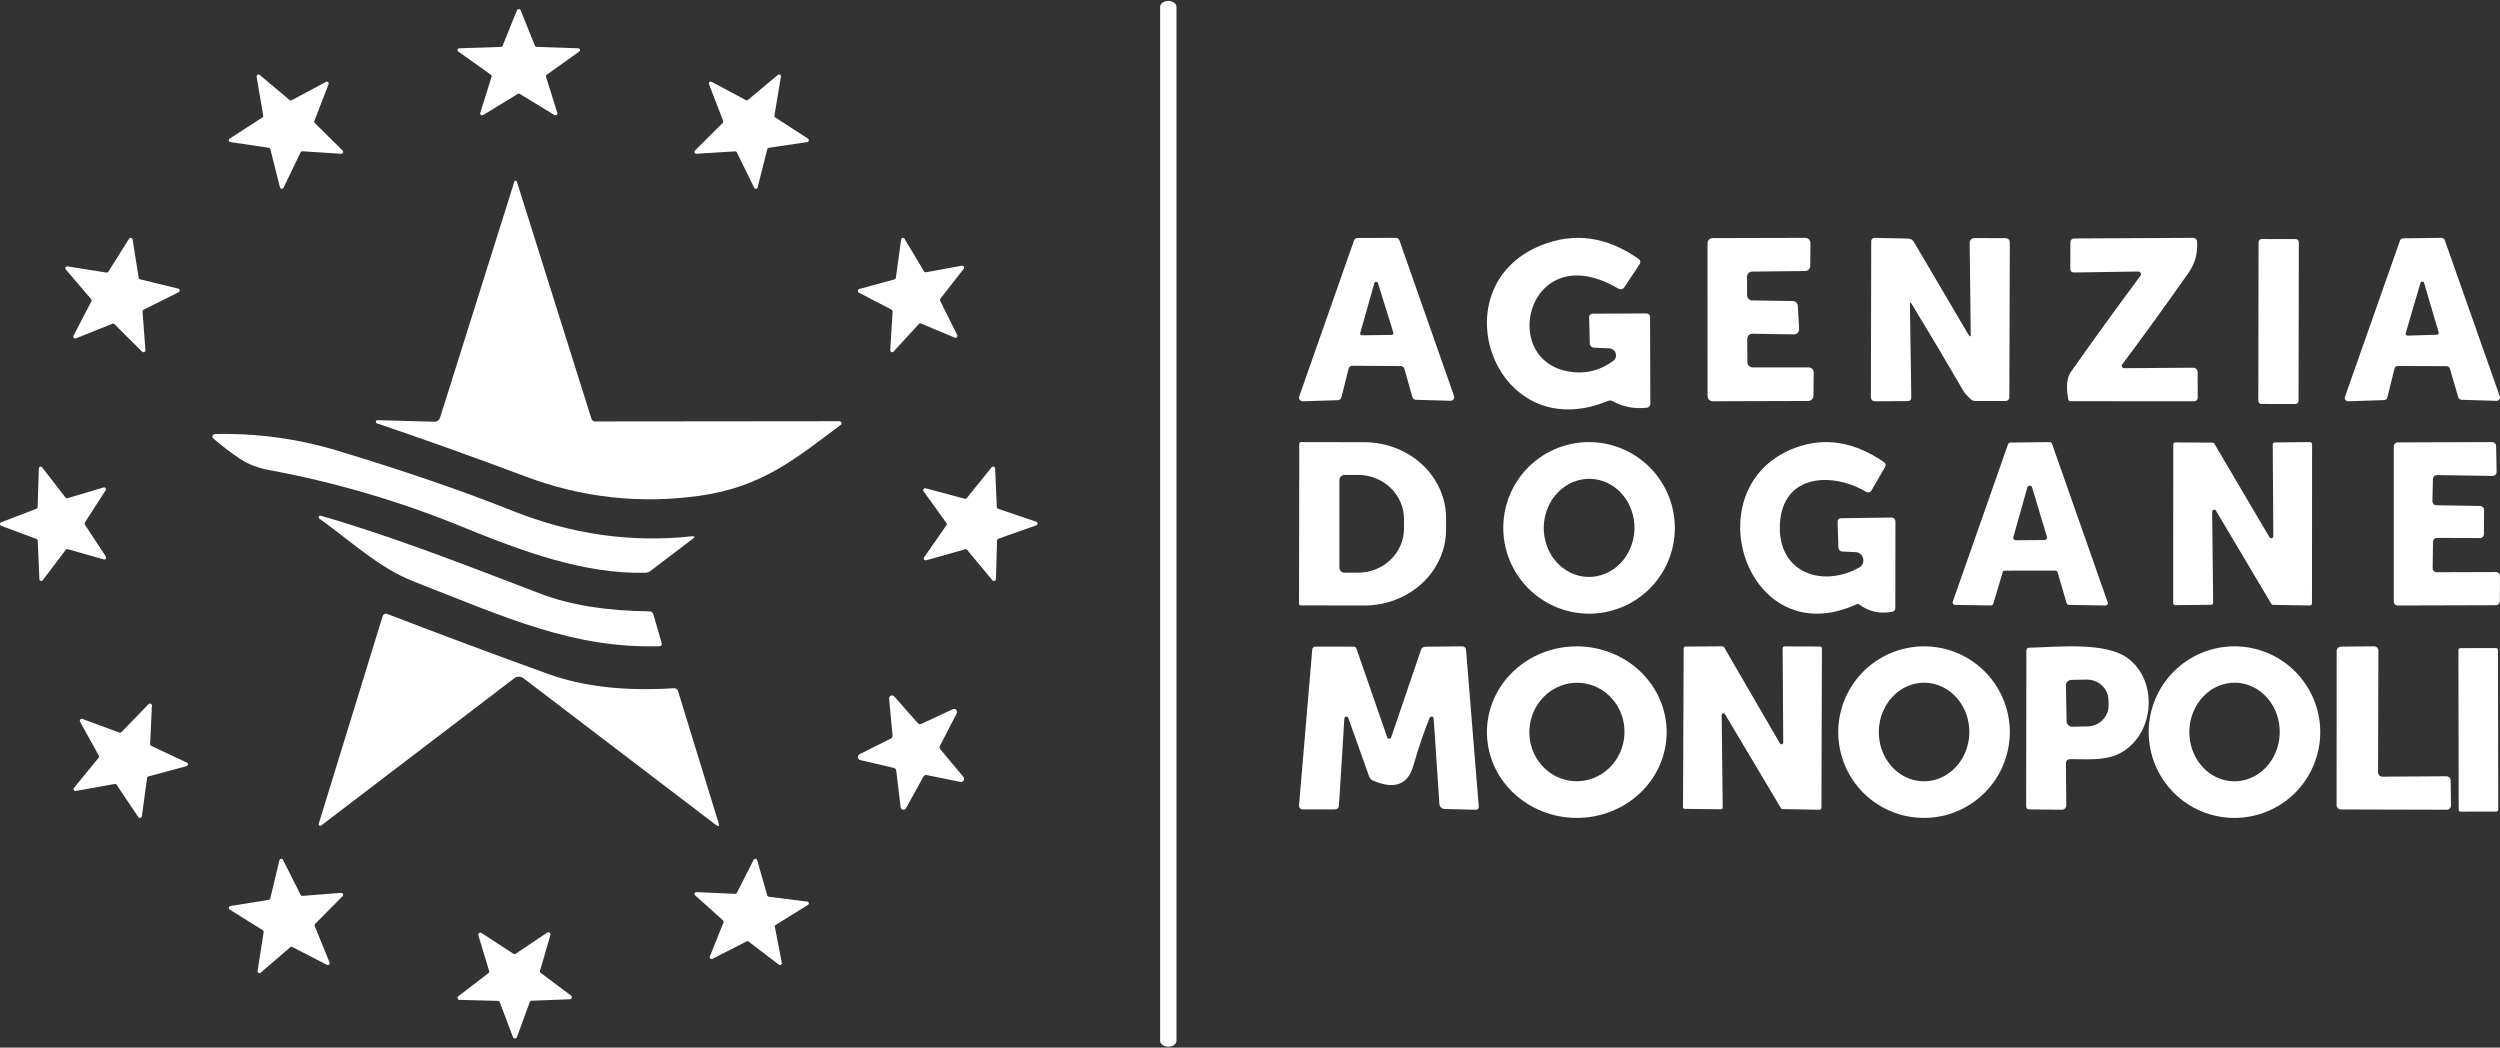 <?xml version="1.0" encoding="UTF-8"?> <svg xmlns="http://www.w3.org/2000/svg" width="105" height="44" viewBox="0 0 105 44" fill="none"><rect x="0" y="0" width="105" height="44" fill="#333333" stroke="none"/><path d="M49.072 0.039H49.065C48.878 0.039 48.726 0.151 48.726 0.289V43.711C48.726 43.849 48.878 43.961 49.065 43.961H49.072C49.26 43.961 49.412 43.849 49.412 43.711V0.289C49.412 0.151 49.26 0.039 49.072 0.039Z" fill="white"></path><path d="M22.542 1.97L24.284 2.028C24.301 2.029 24.317 2.034 24.33 2.044C24.343 2.053 24.353 2.065 24.358 2.08C24.364 2.094 24.364 2.11 24.359 2.125C24.355 2.139 24.345 2.152 24.332 2.162L22.961 3.14C22.947 3.149 22.938 3.162 22.932 3.176C22.927 3.19 22.927 3.206 22.931 3.22L23.409 4.748C23.413 4.762 23.413 4.778 23.407 4.792C23.401 4.807 23.391 4.819 23.378 4.828C23.364 4.837 23.348 4.842 23.331 4.843C23.314 4.843 23.297 4.839 23.283 4.83L21.834 3.946C21.821 3.938 21.805 3.934 21.789 3.934C21.773 3.934 21.757 3.938 21.744 3.946L20.295 4.83C20.281 4.839 20.264 4.843 20.247 4.843C20.231 4.842 20.214 4.837 20.201 4.828C20.187 4.819 20.177 4.807 20.171 4.792C20.166 4.778 20.165 4.762 20.169 4.748L20.647 3.22C20.651 3.206 20.651 3.19 20.646 3.176C20.641 3.162 20.631 3.149 20.618 3.14L19.246 2.162C19.233 2.152 19.224 2.139 19.219 2.125C19.214 2.11 19.215 2.094 19.22 2.08C19.225 2.065 19.235 2.053 19.248 2.044C19.261 2.034 19.277 2.029 19.294 2.028L21.037 1.97C21.053 1.969 21.069 1.964 21.083 1.955C21.096 1.946 21.106 1.933 21.111 1.919L21.712 0.431C21.718 0.416 21.728 0.404 21.742 0.395C21.756 0.386 21.772 0.382 21.789 0.382C21.806 0.382 21.822 0.386 21.836 0.395C21.85 0.404 21.861 0.416 21.866 0.431L22.467 1.919C22.472 1.933 22.482 1.946 22.496 1.955C22.509 1.964 22.525 1.969 22.542 1.97Z" fill="white"></path><path d="M13.219 5.165L14.389 6.323C14.4 6.335 14.408 6.349 14.41 6.365C14.413 6.38 14.412 6.396 14.405 6.411C14.399 6.425 14.389 6.438 14.376 6.446C14.362 6.455 14.347 6.459 14.331 6.458L12.701 6.354C12.686 6.353 12.67 6.356 12.657 6.364C12.644 6.372 12.633 6.383 12.626 6.397L11.905 7.886C11.898 7.901 11.887 7.913 11.873 7.921C11.859 7.929 11.843 7.932 11.827 7.93C11.811 7.929 11.796 7.922 11.784 7.912C11.772 7.901 11.763 7.887 11.759 7.871L11.354 6.265C11.35 6.25 11.342 6.236 11.33 6.225C11.319 6.215 11.304 6.208 11.289 6.206L9.674 5.967C9.658 5.965 9.644 5.958 9.633 5.947C9.621 5.936 9.613 5.922 9.61 5.907C9.606 5.892 9.608 5.876 9.613 5.861C9.619 5.846 9.628 5.834 9.641 5.825L11.021 4.934C11.034 4.925 11.044 4.914 11.05 4.9C11.056 4.886 11.058 4.87 11.056 4.855L10.778 3.218C10.775 3.202 10.778 3.186 10.784 3.172C10.791 3.158 10.802 3.146 10.816 3.138C10.829 3.13 10.845 3.126 10.86 3.127C10.876 3.128 10.891 3.134 10.903 3.144L12.163 4.201C12.174 4.211 12.189 4.217 12.204 4.219C12.219 4.221 12.234 4.218 12.248 4.211L13.693 3.437C13.707 3.43 13.723 3.427 13.738 3.429C13.754 3.431 13.769 3.438 13.78 3.449C13.792 3.459 13.8 3.474 13.804 3.489C13.807 3.505 13.806 3.521 13.8 3.536L13.202 5.079C13.196 5.093 13.194 5.109 13.198 5.125C13.201 5.14 13.208 5.154 13.219 5.165Z" fill="white"></path><path d="M32.561 4.933L33.934 5.822C33.948 5.831 33.958 5.843 33.964 5.858C33.971 5.873 33.972 5.89 33.969 5.906C33.966 5.921 33.958 5.936 33.946 5.947C33.934 5.958 33.92 5.965 33.904 5.968L32.292 6.207C32.277 6.209 32.263 6.216 32.251 6.226C32.239 6.237 32.231 6.25 32.227 6.266L31.819 7.871C31.815 7.887 31.806 7.901 31.794 7.912C31.782 7.922 31.767 7.929 31.752 7.93C31.736 7.932 31.72 7.929 31.706 7.921C31.692 7.913 31.68 7.901 31.674 7.886L30.949 6.401C30.942 6.387 30.932 6.376 30.919 6.368C30.906 6.36 30.892 6.357 30.877 6.357L29.25 6.457C29.234 6.458 29.218 6.454 29.205 6.446C29.191 6.438 29.18 6.425 29.174 6.411C29.167 6.396 29.165 6.379 29.168 6.364C29.171 6.348 29.179 6.333 29.19 6.322L30.355 5.162C30.366 5.152 30.373 5.138 30.376 5.123C30.379 5.108 30.378 5.093 30.373 5.078L29.779 3.537C29.773 3.522 29.772 3.505 29.775 3.49C29.779 3.474 29.787 3.46 29.799 3.449C29.811 3.438 29.825 3.431 29.841 3.429C29.857 3.427 29.873 3.43 29.887 3.437L31.33 4.207C31.344 4.214 31.359 4.217 31.374 4.215C31.389 4.213 31.404 4.207 31.415 4.197L32.673 3.144C32.686 3.134 32.701 3.128 32.716 3.127C32.732 3.126 32.747 3.13 32.761 3.138C32.775 3.146 32.785 3.158 32.792 3.172C32.799 3.186 32.801 3.202 32.799 3.218L32.526 4.851C32.523 4.867 32.525 4.883 32.531 4.898C32.537 4.912 32.547 4.925 32.561 4.933Z" fill="white"></path><path d="M18.481 17.547L21.604 7.625C21.607 7.614 21.613 7.605 21.622 7.598C21.631 7.592 21.642 7.588 21.654 7.588C21.665 7.588 21.677 7.592 21.686 7.598C21.696 7.605 21.703 7.614 21.707 7.625L24.84 17.589C24.851 17.622 24.871 17.65 24.899 17.67C24.926 17.69 24.96 17.701 24.994 17.701L35.255 17.691C35.274 17.691 35.292 17.697 35.307 17.707C35.322 17.718 35.333 17.733 35.339 17.75C35.345 17.768 35.345 17.787 35.339 17.804C35.334 17.821 35.323 17.837 35.308 17.848C33.432 19.244 32.026 20.45 29.397 20.82C26.883 21.173 24.441 20.904 22.07 20.012C19.98 19.227 17.899 18.483 15.829 17.78C15.814 17.774 15.801 17.764 15.793 17.75C15.785 17.735 15.783 17.719 15.786 17.703C15.789 17.687 15.797 17.673 15.809 17.663C15.822 17.652 15.838 17.646 15.854 17.646L18.242 17.713C18.295 17.715 18.347 17.699 18.39 17.669C18.433 17.639 18.465 17.596 18.481 17.547Z" fill="white"></path><path d="M5.885 11.732L7.486 12.122C7.502 12.126 7.517 12.135 7.528 12.147C7.539 12.159 7.547 12.175 7.548 12.191C7.55 12.208 7.547 12.224 7.539 12.239C7.531 12.254 7.519 12.265 7.503 12.273L6.032 13.006C6.017 13.013 6.005 13.024 5.997 13.038C5.989 13.052 5.985 13.068 5.986 13.084L6.108 14.707C6.109 14.723 6.106 14.74 6.097 14.754C6.089 14.769 6.076 14.78 6.061 14.787C6.045 14.794 6.028 14.796 6.012 14.793C5.995 14.79 5.98 14.781 5.968 14.769L4.806 13.615C4.795 13.604 4.78 13.596 4.764 13.593C4.749 13.59 4.732 13.591 4.717 13.597L3.19 14.211C3.174 14.217 3.157 14.219 3.141 14.216C3.125 14.212 3.11 14.204 3.099 14.192C3.087 14.18 3.08 14.165 3.078 14.148C3.075 14.132 3.078 14.115 3.086 14.101L3.839 12.653C3.847 12.639 3.85 12.623 3.848 12.607C3.847 12.591 3.84 12.575 3.829 12.563L2.766 11.321C2.755 11.309 2.748 11.293 2.746 11.277C2.744 11.26 2.747 11.243 2.755 11.229C2.763 11.214 2.776 11.203 2.791 11.195C2.806 11.188 2.823 11.185 2.84 11.188L4.469 11.449C4.484 11.451 4.501 11.449 4.515 11.442C4.529 11.435 4.542 11.425 4.55 11.411L5.42 10.029C5.429 10.015 5.442 10.004 5.457 9.997C5.472 9.99 5.489 9.989 5.506 9.992C5.522 9.995 5.537 10.003 5.548 10.015C5.56 10.027 5.567 10.043 5.57 10.059L5.824 11.666C5.826 11.682 5.833 11.697 5.844 11.708C5.855 11.72 5.869 11.728 5.885 11.732Z" fill="white"></path><path d="M38.89 11.435L40.4 11.159C40.415 11.156 40.431 11.159 40.446 11.166C40.46 11.173 40.471 11.185 40.479 11.199C40.487 11.213 40.491 11.23 40.49 11.246C40.489 11.263 40.483 11.279 40.473 11.292L39.497 12.542C39.487 12.554 39.481 12.569 39.479 12.585C39.478 12.601 39.48 12.618 39.487 12.632L40.201 14.068C40.208 14.083 40.211 14.1 40.209 14.116C40.207 14.133 40.2 14.148 40.19 14.161C40.179 14.173 40.165 14.182 40.15 14.186C40.135 14.19 40.118 14.189 40.104 14.183L38.679 13.586C38.664 13.58 38.649 13.579 38.633 13.582C38.618 13.586 38.604 13.594 38.594 13.606L37.527 14.768C37.516 14.78 37.501 14.789 37.486 14.793C37.47 14.796 37.453 14.794 37.438 14.787C37.424 14.78 37.411 14.769 37.403 14.754C37.395 14.739 37.391 14.722 37.392 14.705L37.489 13.086C37.49 13.07 37.487 13.054 37.479 13.039C37.472 13.025 37.46 13.014 37.446 13.006L36.072 12.291C36.058 12.283 36.046 12.271 36.039 12.257C36.031 12.242 36.028 12.226 36.03 12.209C36.031 12.193 36.037 12.177 36.047 12.164C36.057 12.152 36.071 12.142 36.086 12.138L37.57 11.734C37.584 11.729 37.597 11.721 37.608 11.709C37.618 11.697 37.624 11.682 37.627 11.666L37.847 10.06C37.849 10.043 37.857 10.028 37.867 10.016C37.878 10.004 37.892 9.996 37.908 9.992C37.923 9.989 37.939 9.99 37.953 9.996C37.968 10.002 37.98 10.013 37.989 10.027L38.809 11.397C38.818 11.412 38.83 11.423 38.844 11.429C38.858 11.436 38.874 11.438 38.89 11.435Z" fill="white"></path><path d="M67.586 14.63L66.954 14.604C66.905 14.603 66.859 14.583 66.824 14.549C66.79 14.515 66.771 14.469 66.77 14.42L66.745 13.313C66.744 13.295 66.748 13.277 66.754 13.26C66.761 13.243 66.771 13.228 66.784 13.215C66.797 13.202 66.812 13.192 66.829 13.185C66.846 13.178 66.864 13.175 66.882 13.175L69.15 13.164C69.171 13.164 69.19 13.168 69.209 13.175C69.227 13.183 69.244 13.194 69.258 13.208C69.273 13.222 69.284 13.239 69.292 13.257C69.299 13.276 69.303 13.296 69.303 13.316L69.314 16.963C69.314 17.002 69.299 17.04 69.272 17.07C69.246 17.1 69.209 17.119 69.168 17.124C68.653 17.183 68.176 17.092 67.736 16.852C67.67 16.815 67.602 16.81 67.532 16.839C62.774 18.811 60.388 12.052 64.723 10.305C66.113 9.745 67.477 9.933 68.814 10.869C68.904 10.932 68.919 11.008 68.86 11.099L68.225 12.062C68.198 12.103 68.157 12.132 68.109 12.143C68.062 12.155 68.012 12.147 67.971 12.123C64.096 9.823 62.804 15.432 66.189 15.639C66.743 15.672 67.263 15.514 67.749 15.164C67.799 15.129 67.837 15.078 67.857 15.02C67.877 14.961 67.878 14.898 67.86 14.839C67.843 14.78 67.806 14.729 67.757 14.691C67.708 14.653 67.648 14.632 67.586 14.63Z" fill="white"></path><path d="M80.217 12.788L80.274 16.683C80.275 16.791 80.222 16.846 80.115 16.846L78.764 16.853C78.64 16.853 78.578 16.791 78.578 16.668L78.591 10.126C78.591 10.108 78.594 10.09 78.601 10.073C78.608 10.057 78.619 10.042 78.632 10.029C78.644 10.016 78.66 10.007 78.677 10C78.693 9.993 78.711 9.99 78.729 9.99L80.142 10.02C80.192 10.021 80.239 10.034 80.281 10.059C80.324 10.083 80.358 10.118 80.383 10.16L82.667 14.043C82.738 14.165 82.772 14.155 82.771 14.014L82.726 10.195C82.726 10.169 82.731 10.143 82.741 10.119C82.75 10.096 82.765 10.074 82.783 10.056C82.802 10.037 82.824 10.023 82.848 10.013C82.872 10.003 82.898 9.998 82.924 9.998L84.211 10.003C84.347 10.003 84.413 10.07 84.412 10.204L84.392 16.695C84.392 16.733 84.377 16.77 84.35 16.797C84.323 16.824 84.287 16.84 84.248 16.841L82.966 16.843C82.898 16.843 82.833 16.819 82.783 16.774C82.626 16.636 82.522 16.521 82.469 16.429C81.756 15.2 81.03 13.979 80.291 12.765C80.24 12.682 80.215 12.689 80.217 12.788Z" fill="white"></path><path d="M89.806 11.404L87.119 11.444C87.008 11.446 86.953 11.393 86.953 11.286L86.956 10.198C86.956 10.076 87.017 10.015 87.142 10.015L92.118 9.99C92.158 9.99 92.197 10.005 92.226 10.032C92.256 10.058 92.274 10.095 92.276 10.134C92.311 10.617 92.206 11.05 91.909 11.471C90.997 12.771 90.072 14.049 89.134 15.305C89.123 15.32 89.116 15.338 89.114 15.356C89.113 15.375 89.117 15.393 89.125 15.41C89.134 15.427 89.147 15.44 89.163 15.45C89.18 15.459 89.198 15.464 89.217 15.464L92.105 15.444C92.157 15.444 92.206 15.464 92.243 15.5C92.28 15.536 92.301 15.585 92.301 15.637L92.304 16.712C92.304 16.749 92.289 16.785 92.262 16.812C92.235 16.838 92.199 16.853 92.16 16.853L86.971 16.851C86.912 16.851 86.877 16.822 86.867 16.766C86.769 16.245 86.806 15.861 86.981 15.615C87.915 14.287 88.888 12.943 89.899 11.583C89.912 11.566 89.919 11.546 89.921 11.525C89.923 11.504 89.919 11.483 89.909 11.465C89.899 11.446 89.885 11.431 89.866 11.42C89.848 11.409 89.827 11.404 89.806 11.404Z" fill="white"></path><path d="M96.421 10.042L94.991 10.039C94.919 10.039 94.861 10.097 94.86 10.169L94.849 16.836C94.849 16.908 94.907 16.966 94.978 16.966L96.409 16.969C96.481 16.969 96.539 16.911 96.539 16.839L96.551 10.172C96.551 10.1 96.493 10.042 96.421 10.042Z" fill="white"></path><path d="M58.832 15.375L56.798 15.362C56.762 15.362 56.727 15.374 56.699 15.395C56.67 15.417 56.65 15.447 56.642 15.481L56.339 16.69C56.331 16.723 56.312 16.752 56.285 16.773C56.258 16.795 56.225 16.807 56.19 16.808L54.723 16.853C54.697 16.854 54.672 16.849 54.649 16.838C54.626 16.827 54.605 16.811 54.59 16.791C54.575 16.771 54.565 16.748 54.561 16.724C54.557 16.699 54.559 16.674 54.567 16.651L56.869 10.099C56.88 10.069 56.9 10.043 56.926 10.024C56.953 10.006 56.985 9.996 57.017 9.995L58.625 9.99C58.658 9.99 58.691 10 58.718 10.019C58.745 10.037 58.765 10.063 58.776 10.094L61.07 16.631C61.078 16.654 61.081 16.679 61.077 16.703C61.073 16.728 61.063 16.751 61.048 16.77C61.033 16.79 61.013 16.806 60.99 16.817C60.968 16.828 60.942 16.834 60.917 16.833L59.47 16.791C59.436 16.79 59.404 16.779 59.377 16.759C59.35 16.739 59.331 16.712 59.322 16.68L58.982 15.486C58.973 15.454 58.953 15.426 58.926 15.406C58.899 15.386 58.866 15.375 58.832 15.375ZM57.13 13.985C57.127 13.997 57.126 14.009 57.129 14.02C57.131 14.032 57.136 14.043 57.143 14.052C57.151 14.061 57.16 14.069 57.171 14.074C57.182 14.079 57.194 14.082 57.206 14.082L58.447 14.067C58.459 14.067 58.471 14.064 58.481 14.058C58.492 14.053 58.502 14.045 58.509 14.035C58.516 14.026 58.521 14.015 58.523 14.003C58.525 13.991 58.524 13.979 58.52 13.968L57.875 11.893C57.87 11.877 57.86 11.862 57.846 11.852C57.832 11.842 57.815 11.836 57.797 11.837C57.78 11.837 57.763 11.843 57.749 11.854C57.736 11.864 57.726 11.879 57.722 11.895L57.13 13.985Z" fill="white"></path><path d="M73.592 12.618L75.294 12.643C75.349 12.644 75.402 12.665 75.442 12.704C75.482 12.742 75.506 12.793 75.509 12.849L75.563 13.814C75.565 13.844 75.56 13.874 75.55 13.902C75.539 13.93 75.523 13.956 75.502 13.978C75.481 13.999 75.456 14.016 75.428 14.028C75.4 14.039 75.371 14.045 75.341 14.044L73.607 14.017C73.578 14.016 73.549 14.021 73.522 14.032C73.495 14.043 73.471 14.059 73.45 14.079C73.429 14.099 73.413 14.123 73.402 14.15C73.39 14.177 73.385 14.206 73.385 14.235L73.39 15.212C73.39 15.27 73.412 15.325 73.453 15.366C73.494 15.407 73.549 15.43 73.607 15.43H75.959C75.987 15.43 76.016 15.436 76.043 15.447C76.069 15.458 76.093 15.474 76.114 15.495C76.134 15.515 76.15 15.539 76.16 15.566C76.171 15.593 76.177 15.621 76.176 15.65L76.164 16.625C76.163 16.683 76.14 16.737 76.099 16.778C76.059 16.818 76.004 16.841 75.946 16.841L71.936 16.853C71.878 16.853 71.823 16.83 71.782 16.789C71.741 16.748 71.718 16.693 71.718 16.635L71.716 10.218C71.716 10.16 71.739 10.105 71.779 10.064C71.82 10.023 71.876 10 71.933 10L75.82 9.99C75.849 9.99 75.878 9.996 75.904 10.007C75.931 10.018 75.955 10.034 75.975 10.055C75.995 10.075 76.011 10.1 76.022 10.126C76.033 10.153 76.038 10.182 76.038 10.21L76.031 11.168C76.03 11.225 76.007 11.28 75.967 11.32C75.927 11.36 75.872 11.383 75.815 11.384L73.59 11.406C73.533 11.406 73.478 11.43 73.438 11.47C73.397 11.511 73.375 11.566 73.375 11.624L73.38 12.403C73.38 12.46 73.403 12.514 73.442 12.554C73.482 12.594 73.536 12.617 73.592 12.618Z" fill="white"></path><path d="M102.753 15.378L100.708 15.371C100.676 15.371 100.644 15.382 100.619 15.402C100.594 15.421 100.576 15.449 100.569 15.479L100.268 16.698C100.261 16.727 100.243 16.753 100.219 16.772C100.195 16.791 100.165 16.802 100.134 16.804L98.63 16.853C98.607 16.854 98.584 16.849 98.563 16.839C98.542 16.829 98.523 16.815 98.509 16.797C98.495 16.778 98.486 16.757 98.482 16.735C98.479 16.712 98.481 16.689 98.488 16.668L100.8 10.104C100.81 10.077 100.828 10.053 100.852 10.036C100.876 10.02 100.905 10.01 100.935 10.01L102.542 9.99C102.573 9.99 102.602 10 102.627 10.017C102.652 10.034 102.67 10.058 102.68 10.086L104.992 16.648C105 16.67 105.002 16.693 104.999 16.715C104.995 16.738 104.986 16.759 104.973 16.777C104.959 16.796 104.941 16.811 104.92 16.821C104.899 16.831 104.875 16.836 104.852 16.836L103.384 16.791C103.354 16.79 103.324 16.78 103.3 16.762C103.276 16.744 103.258 16.719 103.249 16.69L102.893 15.479C102.885 15.45 102.866 15.424 102.841 15.406C102.816 15.388 102.785 15.378 102.753 15.378ZM101.812 11.882C101.808 11.865 101.798 11.851 101.784 11.84C101.77 11.83 101.753 11.824 101.736 11.824C101.719 11.824 101.702 11.83 101.688 11.84C101.674 11.851 101.664 11.865 101.66 11.882L101.039 13.997C101.035 14.009 101.035 14.021 101.037 14.033C101.039 14.045 101.044 14.056 101.051 14.065C101.059 14.075 101.069 14.083 101.08 14.088C101.091 14.093 101.103 14.096 101.115 14.096L102.352 14.059C102.363 14.059 102.375 14.056 102.386 14.05C102.396 14.045 102.405 14.037 102.412 14.028C102.42 14.019 102.424 14.008 102.427 13.997C102.429 13.986 102.428 13.974 102.425 13.963L101.812 11.882Z" fill="white"></path><path d="M19.383 22.114C16.774 21.049 14.083 20.259 11.312 19.744C10.827 19.655 10.415 19.496 10.075 19.268C9.683 19.004 9.312 18.721 8.962 18.419C8.944 18.405 8.932 18.387 8.926 18.365C8.92 18.344 8.92 18.321 8.928 18.301C8.936 18.28 8.95 18.262 8.968 18.249C8.987 18.237 9.009 18.23 9.031 18.23C10.781 18.191 12.485 18.421 14.145 18.92C16.958 19.768 19.421 20.614 21.534 21.458C23.995 22.442 26.499 22.798 29.045 22.527C29.191 22.511 29.206 22.547 29.09 22.634L27.314 23.983C27.253 24.029 27.179 24.055 27.103 24.056C24.529 24.115 21.952 23.164 19.383 22.114Z" fill="white"></path><path d="M70.343 22.236C70.335 22.709 70.233 23.176 70.045 23.61C69.856 24.044 69.584 24.436 69.244 24.764C68.904 25.093 68.502 25.351 68.062 25.524C67.622 25.697 67.152 25.782 66.679 25.774C65.724 25.756 64.814 25.36 64.15 24.673C63.486 23.985 63.121 23.062 63.138 22.107C63.146 21.634 63.247 21.167 63.435 20.733C63.624 20.299 63.896 19.907 64.236 19.578C64.576 19.25 64.978 18.992 65.418 18.818C65.858 18.645 66.328 18.56 66.801 18.569C67.757 18.586 68.666 18.982 69.331 19.67C69.995 20.358 70.359 21.281 70.343 22.236ZM66.687 24.231C67.192 24.246 67.682 24.043 68.05 23.666C68.417 23.291 68.632 22.772 68.647 22.226C68.654 21.956 68.612 21.686 68.523 21.434C68.434 21.181 68.3 20.95 68.129 20.753C67.957 20.557 67.751 20.399 67.523 20.289C67.295 20.179 67.049 20.119 66.799 20.111C66.293 20.097 65.803 20.3 65.436 20.676C65.068 21.052 64.853 21.57 64.838 22.116C64.831 22.387 64.873 22.656 64.962 22.909C65.051 23.162 65.185 23.393 65.356 23.589C65.528 23.785 65.734 23.943 65.962 24.053C66.191 24.163 66.437 24.224 66.687 24.231Z" fill="white"></path><path d="M78.085 25.386C78.07 25.376 78.054 25.369 78.037 25.368C78.02 25.366 78.003 25.369 77.987 25.375C73.325 27.517 71.069 20.409 75.408 18.805C76.638 18.351 77.873 18.55 79.114 19.4C79.201 19.459 79.218 19.535 79.165 19.628L78.6 20.602C78.579 20.64 78.543 20.667 78.502 20.678C78.461 20.689 78.418 20.682 78.381 20.66C76.985 19.824 74.868 19.885 74.756 22.007C74.649 24.054 76.534 24.707 78.092 23.833C78.154 23.797 78.204 23.741 78.233 23.673C78.262 23.605 78.269 23.529 78.253 23.456C78.237 23.384 78.199 23.319 78.145 23.271C78.09 23.223 78.022 23.195 77.951 23.191L77.369 23.163C77.328 23.161 77.289 23.143 77.26 23.112C77.231 23.081 77.215 23.04 77.213 22.997L77.179 21.935C77.176 21.822 77.228 21.765 77.335 21.765L79.45 21.737C79.47 21.737 79.491 21.741 79.51 21.749C79.529 21.757 79.547 21.769 79.561 21.784C79.576 21.799 79.588 21.817 79.596 21.837C79.604 21.857 79.608 21.878 79.608 21.9L79.603 25.538C79.603 25.623 79.563 25.674 79.484 25.691C78.965 25.796 78.498 25.694 78.085 25.386Z" fill="white"></path><path d="M54.569 18.636C54.569 18.618 54.577 18.601 54.59 18.588C54.603 18.575 54.62 18.568 54.639 18.568L57.304 18.573C58.215 18.575 59.089 18.912 59.732 19.511C60.376 20.11 60.737 20.922 60.735 21.768V22.246C60.735 22.665 60.645 23.08 60.472 23.466C60.298 23.853 60.045 24.205 59.725 24.5C59.406 24.796 59.026 25.031 58.609 25.19C58.192 25.35 57.745 25.432 57.293 25.431L54.629 25.426C54.619 25.426 54.61 25.424 54.602 25.421C54.593 25.418 54.586 25.413 54.579 25.406C54.573 25.4 54.568 25.393 54.564 25.385C54.561 25.377 54.559 25.368 54.559 25.359L54.569 18.636ZM56.255 20.156V23.844C56.255 23.899 56.278 23.952 56.319 23.991C56.359 24.031 56.415 24.053 56.472 24.053H57.04C57.551 24.053 58.041 23.858 58.402 23.511C58.764 23.164 58.967 22.694 58.967 22.204V21.796C58.967 21.305 58.764 20.835 58.402 20.488C58.041 20.142 57.551 19.947 57.04 19.947H56.472C56.415 19.947 56.359 19.969 56.319 20.008C56.278 20.047 56.255 20.101 56.255 20.156Z" fill="white"></path><path d="M84.111 24.039L83.718 25.357C83.712 25.378 83.698 25.396 83.68 25.409C83.662 25.422 83.641 25.429 83.618 25.429L82.11 25.406C82.094 25.406 82.078 25.402 82.064 25.395C82.049 25.387 82.037 25.377 82.028 25.364C82.019 25.351 82.013 25.336 82.011 25.321C82.008 25.305 82.01 25.29 82.015 25.275L84.338 18.655C84.345 18.636 84.357 18.619 84.374 18.607C84.391 18.595 84.412 18.589 84.432 18.588L86.086 18.568C86.108 18.568 86.129 18.575 86.146 18.587C86.163 18.599 86.176 18.616 86.183 18.635L88.524 25.299C88.529 25.315 88.531 25.331 88.528 25.347C88.526 25.363 88.519 25.378 88.51 25.391C88.5 25.404 88.487 25.414 88.472 25.421C88.457 25.428 88.441 25.431 88.424 25.431L86.895 25.404C86.873 25.404 86.852 25.396 86.835 25.383C86.817 25.37 86.805 25.352 86.798 25.332L86.418 24.036C86.412 24.016 86.399 23.997 86.382 23.985C86.364 23.972 86.343 23.965 86.321 23.964L84.208 23.967C84.186 23.967 84.165 23.974 84.147 23.987C84.129 24 84.117 24.018 84.111 24.039ZM84.56 22.562C84.556 22.577 84.555 22.593 84.558 22.609C84.561 22.624 84.568 22.639 84.578 22.651C84.588 22.664 84.6 22.674 84.615 22.681C84.63 22.688 84.646 22.691 84.662 22.691L85.872 22.681C85.888 22.681 85.904 22.677 85.919 22.67C85.933 22.663 85.946 22.652 85.956 22.64C85.965 22.627 85.972 22.612 85.975 22.596C85.977 22.581 85.976 22.565 85.972 22.549L85.349 20.472C85.342 20.451 85.329 20.432 85.311 20.419C85.292 20.405 85.27 20.398 85.247 20.399C85.224 20.399 85.202 20.407 85.184 20.42C85.166 20.434 85.153 20.453 85.147 20.474L84.56 22.562Z" fill="white"></path><path d="M95.48 22.52L95.455 18.67C95.455 18.647 95.464 18.625 95.48 18.609C95.497 18.592 95.519 18.583 95.542 18.583L97.021 18.568C97.044 18.568 97.066 18.578 97.082 18.594C97.099 18.61 97.108 18.632 97.108 18.655L97.103 25.344C97.103 25.356 97.1 25.367 97.096 25.378C97.091 25.389 97.085 25.398 97.076 25.407C97.068 25.415 97.058 25.421 97.047 25.425C97.037 25.429 97.025 25.431 97.013 25.431L95.47 25.404C95.455 25.404 95.44 25.4 95.427 25.392C95.414 25.385 95.403 25.375 95.395 25.362L93.071 21.449C93.062 21.433 93.047 21.42 93.029 21.413C93.011 21.406 92.992 21.405 92.974 21.41C92.955 21.415 92.939 21.426 92.928 21.441C92.916 21.456 92.91 21.475 92.91 21.494L92.952 25.314C92.952 25.338 92.943 25.36 92.927 25.376C92.91 25.392 92.888 25.401 92.865 25.401L91.361 25.416C91.338 25.416 91.316 25.407 91.3 25.391C91.284 25.375 91.274 25.352 91.274 25.329L91.277 18.668C91.277 18.656 91.279 18.645 91.284 18.634C91.288 18.624 91.294 18.614 91.302 18.606C91.311 18.598 91.32 18.592 91.331 18.587C91.341 18.583 91.353 18.581 91.364 18.581L92.927 18.591C92.942 18.591 92.957 18.595 92.97 18.602C92.983 18.609 92.994 18.62 93.002 18.633L95.318 22.565C95.328 22.581 95.343 22.594 95.361 22.601C95.378 22.608 95.398 22.609 95.416 22.604C95.434 22.599 95.451 22.588 95.462 22.573C95.474 22.558 95.48 22.539 95.48 22.52Z" fill="white"></path><path d="M102.328 21.221L104.164 21.251C104.209 21.251 104.251 21.27 104.283 21.301C104.314 21.333 104.331 21.375 104.331 21.42L104.324 22.43C104.324 22.452 104.32 22.474 104.311 22.495C104.303 22.515 104.29 22.534 104.274 22.55C104.259 22.566 104.24 22.578 104.219 22.587C104.199 22.595 104.177 22.599 104.154 22.599L102.356 22.592C102.311 22.592 102.268 22.609 102.236 22.641C102.205 22.672 102.187 22.714 102.186 22.759L102.171 23.861C102.171 23.883 102.175 23.906 102.183 23.927C102.191 23.947 102.204 23.966 102.22 23.982C102.236 23.998 102.254 24.011 102.275 24.02C102.296 24.028 102.318 24.033 102.341 24.033L104.828 24.025C104.851 24.025 104.873 24.029 104.894 24.038C104.915 24.046 104.934 24.059 104.95 24.075C104.966 24.091 104.979 24.11 104.988 24.131C104.996 24.152 105 24.174 105 24.197L104.993 25.252C104.992 25.296 104.974 25.338 104.943 25.369C104.912 25.4 104.87 25.418 104.825 25.419L100.709 25.431C100.664 25.431 100.621 25.413 100.589 25.381C100.557 25.35 100.539 25.307 100.539 25.262V18.75C100.539 18.705 100.557 18.662 100.589 18.63C100.621 18.599 100.664 18.581 100.709 18.581L104.668 18.568C104.713 18.568 104.756 18.586 104.787 18.617C104.819 18.648 104.837 18.691 104.838 18.735L104.858 19.817C104.858 19.84 104.854 19.863 104.845 19.884C104.837 19.905 104.824 19.924 104.808 19.94C104.792 19.956 104.773 19.968 104.752 19.977C104.731 19.985 104.708 19.989 104.686 19.989L102.356 19.954C102.333 19.954 102.311 19.958 102.29 19.966C102.27 19.974 102.251 19.987 102.235 20.002C102.219 20.018 102.206 20.036 102.197 20.056C102.188 20.077 102.184 20.099 102.183 20.121L102.161 21.049C102.161 21.071 102.165 21.093 102.173 21.114C102.181 21.135 102.193 21.154 102.209 21.17C102.224 21.186 102.243 21.198 102.263 21.207C102.284 21.216 102.306 21.221 102.328 21.221Z" fill="white"></path><path d="M41.92 21.369L43.524 21.914C43.54 21.92 43.554 21.93 43.563 21.943C43.573 21.957 43.578 21.973 43.578 21.989C43.578 22.005 43.573 22.021 43.563 22.034C43.554 22.048 43.54 22.058 43.524 22.063L41.928 22.628C41.913 22.634 41.9 22.644 41.891 22.657C41.882 22.669 41.877 22.685 41.876 22.7L41.829 24.324C41.829 24.341 41.823 24.356 41.813 24.369C41.803 24.383 41.788 24.392 41.772 24.398C41.756 24.403 41.739 24.403 41.722 24.398C41.706 24.394 41.691 24.384 41.681 24.372L40.622 23.098C40.612 23.086 40.598 23.076 40.582 23.072C40.566 23.067 40.549 23.066 40.533 23.071L38.901 23.531C38.885 23.535 38.868 23.534 38.852 23.529C38.837 23.523 38.823 23.514 38.813 23.501C38.804 23.488 38.798 23.473 38.797 23.457C38.797 23.441 38.801 23.425 38.81 23.412L39.751 22.058C39.761 22.045 39.766 22.03 39.766 22.014C39.766 21.998 39.761 21.982 39.751 21.969L38.789 20.631C38.779 20.617 38.774 20.601 38.774 20.585C38.775 20.569 38.78 20.553 38.79 20.539C38.8 20.526 38.814 20.516 38.83 20.51C38.846 20.505 38.864 20.504 38.88 20.509L40.518 20.947C40.534 20.951 40.551 20.951 40.566 20.946C40.582 20.941 40.596 20.932 40.606 20.919L41.644 19.631C41.654 19.617 41.669 19.607 41.685 19.602C41.702 19.596 41.72 19.596 41.737 19.601C41.753 19.606 41.768 19.616 41.779 19.629C41.789 19.643 41.795 19.659 41.795 19.676L41.866 21.3C41.867 21.315 41.873 21.33 41.882 21.342C41.892 21.355 41.905 21.364 41.92 21.369Z" fill="white"></path><path d="M2.833 20.924L4.35 20.474C4.365 20.469 4.381 20.47 4.396 20.475C4.411 20.481 4.424 20.491 4.434 20.504C4.443 20.518 4.448 20.534 4.448 20.55C4.448 20.566 4.444 20.582 4.434 20.596L3.564 21.947C3.556 21.96 3.552 21.975 3.552 21.991C3.552 22.006 3.556 22.021 3.564 22.034L4.449 23.378C4.457 23.392 4.461 23.408 4.461 23.424C4.46 23.439 4.455 23.455 4.446 23.468C4.437 23.48 4.424 23.49 4.41 23.496C4.395 23.501 4.379 23.502 4.364 23.498L2.845 23.065C2.83 23.06 2.814 23.061 2.799 23.066C2.785 23.07 2.772 23.08 2.762 23.092L1.793 24.372C1.783 24.384 1.77 24.393 1.755 24.398C1.74 24.403 1.724 24.403 1.709 24.398C1.694 24.393 1.681 24.384 1.671 24.371C1.661 24.358 1.656 24.343 1.655 24.327L1.585 22.706C1.584 22.691 1.578 22.676 1.569 22.664C1.56 22.651 1.548 22.642 1.534 22.637L0.051 22.084C0.036 22.078 0.023 22.068 0.014 22.055C0.005 22.042 0 22.026 0 22.009C0 21.993 0.005 21.977 0.014 21.964C0.023 21.951 0.036 21.941 0.051 21.935L1.529 21.367C1.543 21.362 1.556 21.352 1.565 21.339C1.574 21.326 1.579 21.311 1.58 21.295L1.631 19.675C1.631 19.659 1.636 19.643 1.646 19.63C1.655 19.617 1.669 19.607 1.684 19.602C1.699 19.597 1.715 19.596 1.73 19.601C1.745 19.606 1.759 19.615 1.769 19.628L2.75 20.897C2.76 20.909 2.773 20.919 2.787 20.924C2.802 20.928 2.818 20.929 2.833 20.924Z" fill="white"></path><path d="M13.468 21.659C16.589 22.561 19.657 23.775 22.694 24.934C23.944 25.411 25.471 25.658 27.274 25.677C27.361 25.677 27.416 25.718 27.441 25.801L27.785 26.99C27.813 27.088 27.777 27.139 27.675 27.142C24.081 27.232 21.371 25.988 17.346 24.41C15.911 23.85 14.663 22.666 13.411 21.781C13.398 21.771 13.388 21.757 13.384 21.741C13.38 21.726 13.382 21.709 13.389 21.694C13.396 21.68 13.407 21.668 13.422 21.662C13.436 21.655 13.453 21.654 13.468 21.659Z" fill="white"></path><path d="M21.979 28.481C21.925 28.44 21.86 28.419 21.793 28.419C21.726 28.419 21.662 28.44 21.609 28.481L13.491 34.669C13.48 34.678 13.466 34.683 13.451 34.683C13.437 34.684 13.423 34.68 13.411 34.672C13.399 34.664 13.39 34.653 13.386 34.64C13.381 34.627 13.381 34.612 13.386 34.599L16.071 25.877C16.077 25.858 16.087 25.84 16.1 25.825C16.113 25.81 16.129 25.798 16.147 25.789C16.165 25.78 16.184 25.776 16.204 25.775C16.224 25.774 16.244 25.777 16.262 25.784C18.543 26.664 20.805 27.507 23.047 28.315C24.507 28.84 26.261 29.037 28.31 28.905C28.347 28.902 28.383 28.913 28.413 28.934C28.443 28.955 28.466 28.985 28.476 29.02L30.177 34.557C30.224 34.709 30.184 34.736 30.058 34.639L21.979 28.481Z" fill="white"></path><path d="M70 30.775C69.996 31.248 69.896 31.716 69.703 32.152C69.51 32.588 69.229 32.983 68.876 33.315C68.523 33.648 68.106 33.91 67.646 34.088C67.187 34.266 66.695 34.356 66.2 34.352C65.199 34.345 64.242 33.959 63.538 33.279C62.835 32.598 62.444 31.679 62.451 30.724C62.454 30.25 62.555 29.782 62.748 29.347C62.941 28.911 63.222 28.516 63.575 28.183C63.927 27.851 64.345 27.589 64.805 27.411C65.264 27.233 65.755 27.143 66.251 27.147C67.252 27.154 68.209 27.54 68.912 28.22C69.615 28.901 70.007 29.82 70 30.775ZM66.143 32.811C66.672 32.833 67.189 32.636 67.58 32.264C67.971 31.892 68.204 31.375 68.227 30.827C68.239 30.555 68.199 30.284 68.109 30.029C68.019 29.775 67.882 29.541 67.705 29.341C67.528 29.142 67.314 28.98 67.076 28.866C66.838 28.753 66.581 28.688 66.319 28.677C65.789 28.656 65.272 28.852 64.881 29.225C64.49 29.597 64.257 30.114 64.234 30.662C64.222 30.933 64.263 31.204 64.352 31.459C64.442 31.714 64.579 31.948 64.757 32.148C64.934 32.347 65.147 32.508 65.385 32.622C65.623 32.736 65.88 32.8 66.143 32.811Z" fill="white"></path><path d="M84.412 30.71C84.421 31.666 84.051 32.586 83.382 33.269C82.713 33.952 81.801 34.342 80.845 34.352C79.89 34.362 78.97 33.993 78.287 33.325C77.605 32.656 77.216 31.744 77.206 30.788C77.196 29.833 77.567 28.912 78.235 28.23C78.904 27.547 79.817 27.157 80.772 27.147C81.728 27.136 82.648 27.506 83.33 28.174C84.013 28.843 84.402 29.755 84.412 30.71ZM80.762 32.814C81.266 32.827 81.755 32.621 82.121 32.242C82.486 31.863 82.699 31.341 82.712 30.792C82.718 30.52 82.676 30.25 82.586 29.997C82.496 29.743 82.362 29.512 82.19 29.315C82.018 29.118 81.812 28.961 81.584 28.851C81.356 28.741 81.11 28.681 80.86 28.675C80.356 28.662 79.867 28.868 79.502 29.247C79.136 29.626 78.923 30.148 78.91 30.696C78.904 30.968 78.947 31.238 79.036 31.492C79.126 31.745 79.261 31.977 79.433 32.174C79.605 32.37 79.81 32.528 80.039 32.638C80.267 32.748 80.513 32.807 80.762 32.814Z" fill="white"></path><path d="M97.451 30.749C97.451 31.705 97.071 32.621 96.396 33.297C95.72 33.973 94.804 34.352 93.848 34.352C92.892 34.352 91.976 33.973 91.3 33.297C90.625 32.621 90.245 31.705 90.245 30.749C90.245 29.794 90.625 28.877 91.3 28.202C91.976 27.526 92.892 27.146 93.848 27.146C94.804 27.146 95.72 27.526 96.396 28.202C97.071 28.877 97.451 29.794 97.451 30.749ZM93.798 32.815C94.047 32.822 94.296 32.775 94.528 32.677C94.761 32.579 94.975 32.432 95.156 32.245C95.337 32.057 95.482 31.833 95.584 31.584C95.686 31.336 95.742 31.068 95.749 30.796C95.755 30.524 95.713 30.253 95.624 29.999C95.535 29.745 95.401 29.513 95.23 29.316C95.058 29.119 94.853 28.961 94.625 28.851C94.398 28.741 94.152 28.68 93.903 28.674C93.654 28.667 93.406 28.714 93.173 28.811C92.94 28.909 92.727 29.056 92.545 29.244C92.364 29.431 92.219 29.656 92.117 29.904C92.015 30.153 91.959 30.421 91.952 30.693C91.945 30.965 91.988 31.235 92.077 31.489C92.166 31.743 92.3 31.975 92.471 32.172C92.643 32.369 92.848 32.528 93.076 32.638C93.303 32.748 93.549 32.808 93.798 32.815Z" fill="white"></path><path d="M60.045 30.149C59.829 30.666 59.599 31.34 59.356 32.171C59.127 32.965 58.563 33.169 57.664 32.784C57.586 32.751 57.532 32.694 57.504 32.615L56.629 30.154C56.622 30.136 56.609 30.12 56.593 30.11C56.576 30.1 56.556 30.096 56.536 30.099C56.517 30.101 56.499 30.11 56.485 30.125C56.472 30.139 56.464 30.157 56.463 30.177L56.236 33.827C56.23 33.938 56.17 33.994 56.058 33.994H54.708C54.687 33.994 54.667 33.99 54.648 33.982C54.629 33.974 54.612 33.962 54.598 33.947C54.584 33.932 54.574 33.914 54.567 33.895C54.56 33.876 54.558 33.855 54.559 33.835L55.115 27.281C55.117 27.247 55.133 27.215 55.158 27.192C55.183 27.169 55.216 27.156 55.251 27.157L56.847 27.159C56.911 27.159 56.953 27.189 56.973 27.249L58.263 30.969C58.269 30.986 58.28 31 58.295 31.011C58.31 31.021 58.328 31.027 58.346 31.027C58.364 31.027 58.382 31.021 58.397 31.011C58.411 31 58.423 30.986 58.429 30.969L59.678 27.306C59.71 27.21 59.777 27.162 59.879 27.162L61.385 27.146C61.504 27.145 61.568 27.202 61.576 27.318L62.107 33.865C62.115 33.964 62.069 34.012 61.969 34.009L60.674 33.977C60.617 33.976 60.564 33.954 60.523 33.915C60.483 33.877 60.458 33.825 60.455 33.77L60.214 30.177C60.212 30.157 60.204 30.139 60.191 30.125C60.177 30.111 60.16 30.101 60.14 30.098C60.121 30.095 60.101 30.098 60.084 30.108C60.067 30.117 60.053 30.132 60.045 30.149Z" fill="white"></path><path d="M72.31 30.034L72.354 33.912C72.355 33.922 72.353 33.933 72.349 33.942C72.346 33.952 72.34 33.96 72.333 33.968C72.325 33.975 72.317 33.98 72.307 33.984C72.298 33.988 72.288 33.99 72.277 33.989L70.761 33.972C70.741 33.972 70.722 33.964 70.708 33.95C70.694 33.936 70.686 33.917 70.686 33.897L70.714 27.231C70.714 27.211 70.721 27.192 70.735 27.178C70.749 27.164 70.768 27.156 70.788 27.156L72.347 27.146C72.36 27.146 72.373 27.15 72.384 27.157C72.395 27.163 72.405 27.172 72.412 27.184L74.757 31.223C74.766 31.238 74.778 31.249 74.794 31.255C74.809 31.262 74.826 31.262 74.842 31.258C74.858 31.253 74.872 31.244 74.882 31.23C74.892 31.217 74.897 31.2 74.896 31.183L74.871 27.224C74.871 27.204 74.879 27.185 74.893 27.171C74.907 27.157 74.926 27.149 74.946 27.149L76.445 27.154C76.465 27.154 76.484 27.162 76.498 27.176C76.512 27.19 76.52 27.209 76.52 27.229L76.5 33.935C76.5 33.954 76.492 33.973 76.478 33.987C76.464 34.001 76.445 34.009 76.425 34.009L74.866 33.982C74.854 33.982 74.841 33.979 74.83 33.973C74.818 33.967 74.809 33.958 74.802 33.947L72.449 29.995C72.44 29.98 72.427 29.969 72.412 29.963C72.397 29.956 72.38 29.955 72.364 29.96C72.348 29.965 72.334 29.974 72.324 29.988C72.314 30.001 72.309 30.018 72.31 30.034Z" fill="white"></path><path d="M100.067 32.62L102.74 32.603C102.764 32.602 102.789 32.607 102.811 32.615C102.834 32.624 102.855 32.637 102.873 32.653C102.89 32.669 102.904 32.688 102.913 32.71C102.923 32.731 102.928 32.754 102.928 32.777L102.941 33.833C102.941 33.856 102.937 33.879 102.928 33.9C102.919 33.921 102.905 33.941 102.888 33.957C102.87 33.974 102.85 33.987 102.827 33.996C102.804 34.005 102.78 34.009 102.756 34.009L98.323 33.997C98.298 33.997 98.274 33.992 98.252 33.983C98.229 33.975 98.209 33.962 98.192 33.946C98.174 33.93 98.161 33.91 98.151 33.889C98.142 33.868 98.137 33.845 98.137 33.822L98.14 27.333C98.14 27.287 98.159 27.244 98.193 27.211C98.228 27.178 98.274 27.16 98.323 27.159L99.704 27.146C99.729 27.146 99.753 27.15 99.776 27.159C99.799 27.168 99.82 27.18 99.837 27.197C99.855 27.213 99.868 27.232 99.878 27.253C99.887 27.275 99.892 27.298 99.892 27.321L99.879 32.444C99.879 32.467 99.883 32.49 99.893 32.511C99.902 32.533 99.916 32.553 99.933 32.569C99.951 32.586 99.972 32.599 99.995 32.608C100.018 32.616 100.042 32.621 100.067 32.62Z" fill="white"></path><path d="M104.831 27.219L103.336 27.221C103.29 27.222 103.253 27.259 103.254 27.304L103.265 34.006C103.265 34.052 103.302 34.089 103.348 34.089L104.843 34.086C104.889 34.086 104.926 34.049 104.926 34.003L104.914 27.301C104.914 27.256 104.877 27.219 104.831 27.219Z" fill="white"></path><path d="M86.768 32.075L86.785 33.821C86.785 33.845 86.78 33.87 86.771 33.893C86.761 33.916 86.747 33.936 86.729 33.954C86.711 33.971 86.69 33.985 86.667 33.995C86.643 34.004 86.618 34.009 86.593 34.009L85.232 33.994C85.143 33.993 85.098 33.948 85.098 33.86L85.108 27.328C85.108 27.247 85.15 27.206 85.232 27.204C86.441 27.172 88.394 26.961 89.33 27.619C90.704 28.583 90.504 30.992 88.913 31.697C88.356 31.943 87.605 31.888 86.962 31.883C86.831 31.883 86.766 31.947 86.768 32.075ZM86.768 28.791L86.798 30.296C86.799 30.327 86.805 30.357 86.818 30.384C86.83 30.412 86.848 30.437 86.871 30.458C86.893 30.479 86.919 30.496 86.948 30.507C86.977 30.518 87.007 30.523 87.038 30.522L87.673 30.51C87.792 30.508 87.909 30.483 88.018 30.437C88.127 30.391 88.226 30.324 88.308 30.241C88.391 30.159 88.456 30.061 88.499 29.954C88.542 29.847 88.563 29.733 88.561 29.618L88.556 29.4C88.554 29.285 88.528 29.172 88.481 29.066C88.433 28.961 88.364 28.866 88.278 28.786C88.193 28.707 88.092 28.644 87.981 28.603C87.87 28.561 87.752 28.541 87.633 28.543L86.998 28.555C86.967 28.556 86.936 28.562 86.908 28.575C86.88 28.587 86.854 28.605 86.833 28.626C86.812 28.648 86.795 28.674 86.784 28.702C86.772 28.731 86.767 28.761 86.768 28.791Z" fill="white"></path><path d="M38.689 30.405L40.023 29.785C40.047 29.774 40.073 29.771 40.098 29.777C40.123 29.783 40.146 29.797 40.163 29.817C40.18 29.837 40.191 29.863 40.194 29.89C40.197 29.917 40.192 29.944 40.179 29.968L39.478 31.323C39.466 31.346 39.461 31.373 39.464 31.4C39.467 31.426 39.478 31.451 39.494 31.471L40.46 32.627C40.477 32.648 40.487 32.673 40.489 32.7C40.492 32.727 40.486 32.754 40.474 32.778C40.461 32.801 40.442 32.82 40.419 32.831C40.395 32.842 40.37 32.846 40.345 32.841L38.916 32.552C38.891 32.547 38.866 32.55 38.843 32.561C38.82 32.572 38.801 32.59 38.788 32.612L38.051 33.947C38.038 33.97 38.019 33.988 37.995 33.999C37.972 34.01 37.946 34.013 37.921 34.007C37.896 34.002 37.874 33.988 37.856 33.968C37.839 33.949 37.828 33.924 37.825 33.897L37.643 32.364C37.639 32.337 37.628 32.312 37.611 32.292C37.593 32.273 37.571 32.259 37.546 32.254L36.126 31.922C36.101 31.917 36.078 31.903 36.061 31.883C36.044 31.862 36.033 31.837 36.03 31.809C36.027 31.782 36.032 31.755 36.045 31.731C36.058 31.707 36.077 31.688 36.1 31.677L37.416 31.019C37.439 31.008 37.458 30.989 37.471 30.966C37.484 30.943 37.489 30.916 37.487 30.889L37.343 29.348C37.34 29.321 37.346 29.294 37.359 29.27C37.372 29.247 37.392 29.228 37.415 29.217C37.439 29.206 37.465 29.203 37.49 29.209C37.515 29.214 37.538 29.228 37.555 29.248L38.552 30.375C38.569 30.394 38.592 30.407 38.616 30.412C38.641 30.418 38.666 30.415 38.689 30.405Z" fill="white"></path><path d="M6.353 31.328L7.844 32.028C7.86 32.035 7.872 32.046 7.881 32.06C7.889 32.075 7.893 32.091 7.892 32.108C7.89 32.124 7.884 32.14 7.873 32.153C7.862 32.165 7.848 32.174 7.831 32.179L6.235 32.608C6.22 32.612 6.206 32.621 6.196 32.633C6.185 32.645 6.178 32.66 6.177 32.676L5.959 34.282C5.957 34.298 5.95 34.314 5.938 34.326C5.927 34.339 5.912 34.347 5.895 34.351C5.878 34.355 5.861 34.353 5.845 34.346C5.83 34.34 5.817 34.329 5.808 34.315L4.898 32.962C4.889 32.948 4.877 32.938 4.861 32.931C4.846 32.925 4.83 32.923 4.814 32.927L3.187 33.22C3.17 33.224 3.153 33.222 3.137 33.215C3.122 33.209 3.108 33.197 3.1 33.183C3.091 33.168 3.087 33.152 3.088 33.135C3.09 33.118 3.097 33.102 3.108 33.09L4.143 31.825C4.152 31.812 4.158 31.798 4.16 31.782C4.161 31.766 4.158 31.751 4.15 31.737L3.361 30.309C3.354 30.294 3.35 30.278 3.352 30.262C3.354 30.246 3.361 30.231 3.372 30.219C3.383 30.207 3.397 30.198 3.413 30.194C3.429 30.19 3.446 30.19 3.461 30.196L5.011 30.768C5.026 30.774 5.043 30.775 5.059 30.771C5.075 30.768 5.089 30.76 5.101 30.748L6.241 29.573C6.252 29.562 6.267 29.554 6.283 29.55C6.299 29.547 6.316 29.549 6.331 29.555C6.346 29.561 6.359 29.572 6.368 29.585C6.377 29.599 6.382 29.615 6.381 29.631L6.305 31.253C6.304 31.268 6.309 31.284 6.317 31.297C6.326 31.311 6.338 31.321 6.353 31.328Z" fill="white"></path><path d="M32.294 37.665L33.903 37.868C33.919 37.871 33.934 37.877 33.946 37.888C33.957 37.898 33.965 37.912 33.969 37.926C33.972 37.941 33.971 37.957 33.965 37.971C33.959 37.985 33.949 37.997 33.936 38.005L32.576 38.848C32.563 38.856 32.553 38.868 32.547 38.882C32.541 38.896 32.54 38.911 32.544 38.926L32.836 40.438C32.839 40.453 32.838 40.469 32.831 40.484C32.824 40.498 32.813 40.51 32.799 40.519C32.784 40.526 32.768 40.53 32.751 40.529C32.734 40.528 32.719 40.521 32.706 40.511L31.441 39.546C31.429 39.537 31.414 39.531 31.398 39.53C31.383 39.529 31.367 39.532 31.354 39.539L29.924 40.27C29.91 40.277 29.893 40.28 29.877 40.278C29.861 40.276 29.846 40.27 29.834 40.26C29.822 40.25 29.813 40.237 29.809 40.222C29.805 40.207 29.806 40.192 29.811 40.178L30.389 38.739C30.394 38.725 30.395 38.71 30.391 38.696C30.388 38.682 30.38 38.669 30.369 38.658L29.191 37.599C29.18 37.588 29.172 37.574 29.168 37.559C29.165 37.544 29.167 37.528 29.173 37.514C29.18 37.499 29.191 37.488 29.205 37.48C29.219 37.471 29.235 37.468 29.251 37.468L30.874 37.542C30.889 37.542 30.904 37.538 30.918 37.531C30.931 37.523 30.942 37.512 30.949 37.499L31.651 36.113C31.658 36.098 31.669 36.087 31.683 36.079C31.698 36.071 31.714 36.067 31.73 36.069C31.747 36.07 31.762 36.076 31.775 36.086C31.788 36.096 31.797 36.109 31.801 36.124L32.226 37.61C32.23 37.625 32.239 37.638 32.251 37.647C32.263 37.657 32.278 37.663 32.294 37.665Z" fill="white"></path><path d="M12.702 37.627L14.327 37.5C14.343 37.499 14.359 37.503 14.373 37.512C14.387 37.52 14.398 37.532 14.404 37.547C14.411 37.562 14.413 37.579 14.411 37.595C14.408 37.611 14.401 37.626 14.39 37.638L13.236 38.803C13.225 38.815 13.217 38.829 13.214 38.845C13.211 38.861 13.212 38.877 13.218 38.892L13.84 40.419C13.847 40.434 13.848 40.452 13.845 40.468C13.842 40.484 13.833 40.499 13.821 40.51C13.809 40.522 13.794 40.529 13.778 40.531C13.761 40.534 13.745 40.531 13.73 40.523L12.278 39.774C12.264 39.767 12.248 39.764 12.232 39.766C12.217 39.767 12.202 39.774 12.19 39.784L10.948 40.853C10.936 40.864 10.92 40.871 10.904 40.872C10.887 40.873 10.871 40.87 10.857 40.861C10.843 40.853 10.831 40.841 10.824 40.825C10.817 40.81 10.815 40.794 10.818 40.777L11.074 39.149C11.076 39.133 11.074 39.117 11.067 39.103C11.06 39.088 11.05 39.076 11.036 39.068L9.646 38.201C9.632 38.193 9.621 38.18 9.615 38.164C9.608 38.149 9.606 38.132 9.61 38.116C9.613 38.099 9.621 38.084 9.633 38.073C9.645 38.061 9.66 38.054 9.677 38.051L11.287 37.795C11.303 37.792 11.317 37.785 11.329 37.774C11.34 37.764 11.348 37.749 11.352 37.734L11.736 36.129C11.74 36.113 11.749 36.099 11.761 36.088C11.773 36.078 11.788 36.071 11.804 36.069C11.82 36.067 11.836 36.07 11.85 36.077C11.864 36.085 11.876 36.096 11.884 36.111L12.624 37.582C12.631 37.596 12.642 37.608 12.656 37.617C12.67 37.625 12.686 37.628 12.702 37.627Z" fill="white"></path><path d="M22.711 40.861L23.985 41.817C23.999 41.827 24.01 41.842 24.015 41.859C24.021 41.875 24.021 41.893 24.015 41.91C24.01 41.927 23.999 41.942 23.985 41.952C23.97 41.963 23.953 41.969 23.935 41.969L22.33 42.03C22.313 42.031 22.296 42.036 22.281 42.046C22.267 42.056 22.256 42.07 22.25 42.086L21.71 43.56C21.704 43.577 21.693 43.591 21.678 43.602C21.663 43.612 21.645 43.617 21.628 43.617C21.609 43.617 21.592 43.612 21.577 43.602C21.562 43.591 21.551 43.577 21.545 43.56L20.99 42.093C20.984 42.077 20.973 42.063 20.959 42.053C20.944 42.043 20.927 42.038 20.91 42.037L19.303 41.994C19.285 41.994 19.267 41.988 19.252 41.978C19.237 41.967 19.226 41.953 19.22 41.936C19.214 41.919 19.214 41.901 19.22 41.883C19.225 41.866 19.236 41.852 19.25 41.841L20.514 40.873C20.528 40.863 20.538 40.848 20.544 40.832C20.549 40.815 20.549 40.797 20.544 40.781L20.09 39.28C20.085 39.263 20.085 39.245 20.091 39.229C20.097 39.212 20.108 39.198 20.122 39.187C20.137 39.177 20.154 39.171 20.172 39.171C20.19 39.17 20.207 39.175 20.222 39.185L21.56 40.056C21.575 40.065 21.591 40.07 21.609 40.07C21.626 40.07 21.643 40.065 21.657 40.056L22.985 39.17C23 39.161 23.018 39.156 23.036 39.156C23.054 39.157 23.071 39.162 23.085 39.173C23.1 39.183 23.111 39.197 23.116 39.214C23.122 39.23 23.122 39.248 23.117 39.265L22.681 40.771C22.677 40.787 22.677 40.805 22.682 40.821C22.688 40.837 22.698 40.851 22.711 40.861Z" fill="white"></path></svg> 